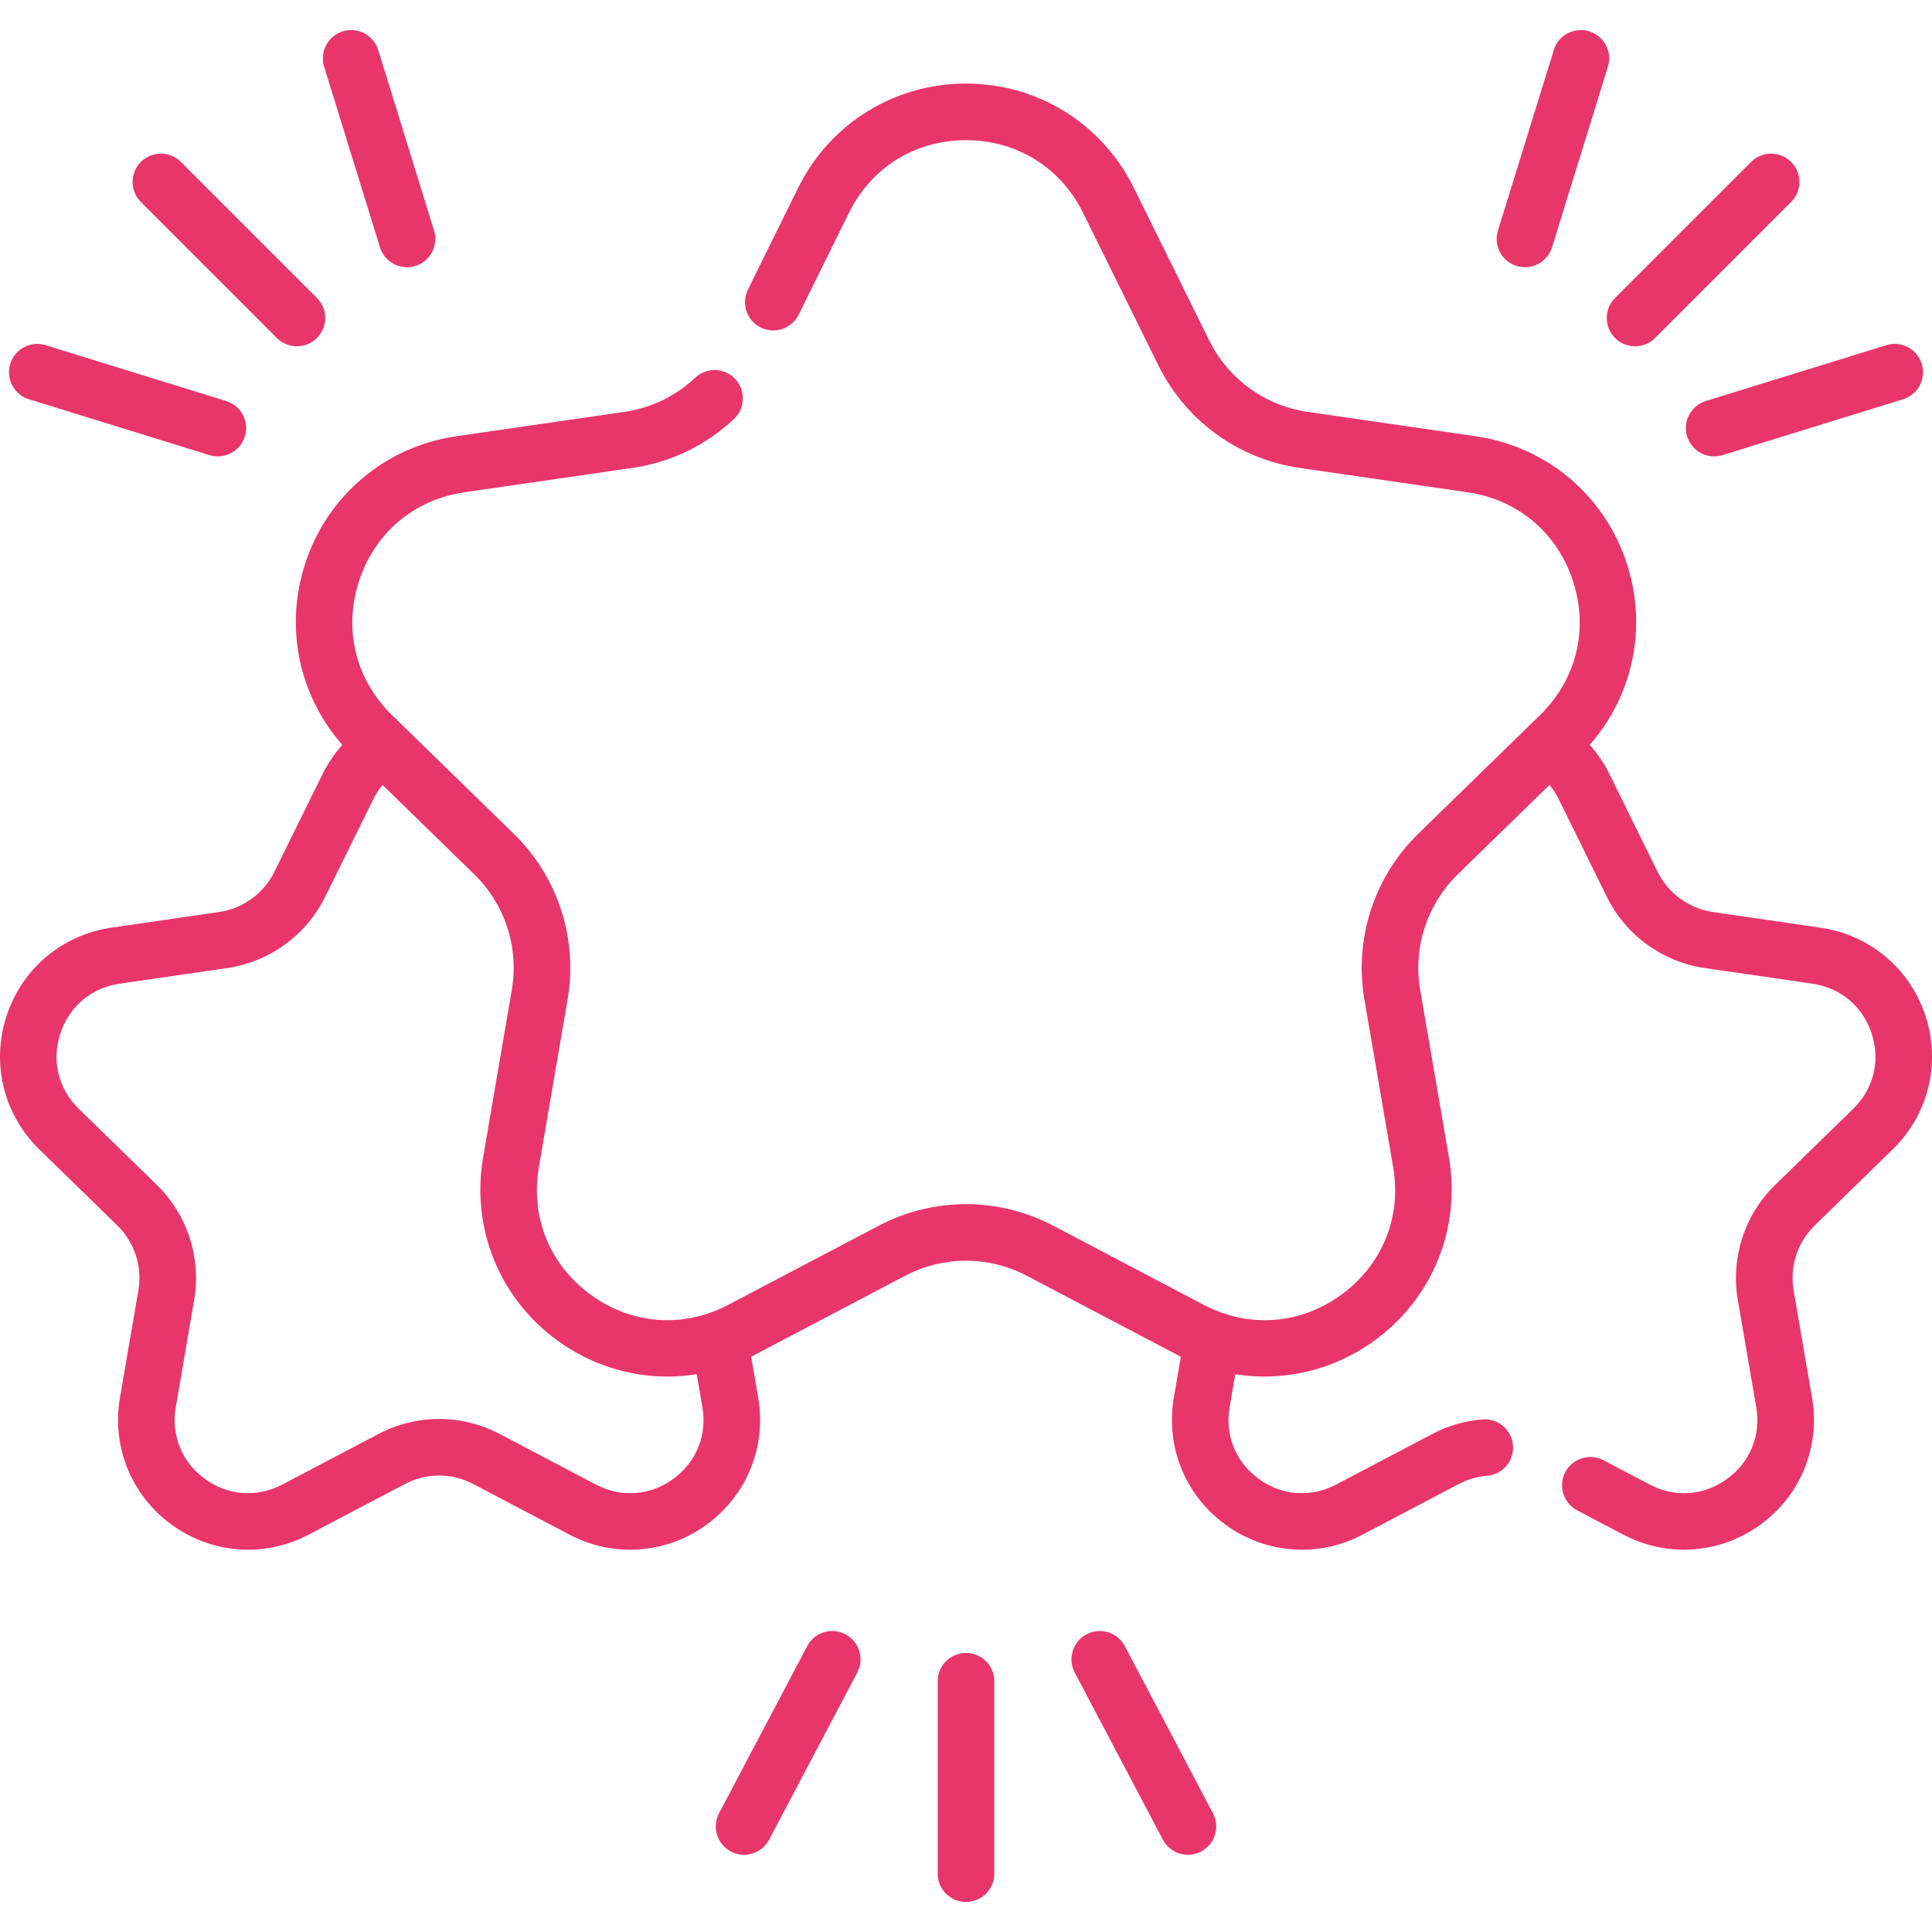 <?xml version="1.0" encoding="UTF-8"?> <svg xmlns="http://www.w3.org/2000/svg" id="Capa_1" viewBox="0 0 511.989 511.989"><g><path d="m510.278 269.293c-4.082-12.566-14.742-21.552-27.815-23.45l-28.519-4.15c-6.345-.924-11.823-4.901-14.654-10.635l-12.755-25.869c-1.412-2.854-3.185-5.474-5.255-7.798 11.527-13.128 15.316-31.172 9.846-48.01-5.88-18.094-21.228-31.033-40.056-33.769l-44.575-6.469c-11.286-1.645-21.03-8.727-26.066-18.948l-19.94-40.39c-8.42-17.058-25.469-27.655-44.494-27.655-.001 0 0 0-.001 0-19.024 0-36.075 10.598-44.496 27.657l-13.29 26.94c-1.833 3.715-.307 8.212 3.408 10.044 3.715 1.833 8.211.307 10.044-3.408l13.289-26.938c5.964-12.082 17.57-19.295 31.045-19.295s25.081 7.213 31.044 19.295l19.938 40.385c7.218 14.647 21.182 24.799 37.36 27.157l44.579 6.47c13.334 1.938 23.781 10.745 27.945 23.56 4.165 12.819.89 26.089-8.763 35.497l-32.25 31.44c-11.697 11.403-17.034 27.82-14.276 43.919l7.619 44.399c2.278 13.283-2.872 25.942-13.775 33.862s-24.534 8.904-36.462 2.632l-39.87-20.96c-14.458-7.6-31.721-7.6-46.18 0l-39.871 20.961c-11.929 6.273-25.56 5.289-36.461-2.634-10.901-7.921-16.047-20.578-13.766-33.861l7.61-44.4c2.757-16.092-2.575-32.509-14.267-43.918l-32.259-31.44c-9.649-9.406-12.924-22.674-8.759-35.491 4.165-12.819 14.614-21.629 27.951-23.566l44.573-6.47c10.128-1.474 19.414-5.956 26.852-12.962 3.016-2.84 3.158-7.587.317-10.602-2.84-3.015-7.586-3.157-10.602-.317-5.186 4.884-11.662 8.01-18.726 9.037l-44.571 6.47c-18.83 2.736-34.181 15.678-40.061 33.775-5.471 16.837-1.682 34.88 9.846 48.007-2.072 2.327-3.845 4.948-5.255 7.805l-12.755 25.854c-2.834 5.741-8.311 9.718-14.653 10.638l-28.516 4.15c-13.075 1.898-23.733 10.882-27.817 23.447-4.083 12.565-.743 26.098 8.716 35.317l20.639 20.124c4.588 4.479 6.682 10.919 5.602 17.225l-4.88 28.409c-2.233 13.021 3.019 25.933 13.707 33.699 10.689 7.767 24.596 8.773 36.294 2.625l25.512-13.414c5.67-2.981 12.438-2.98 18.106 0l25.513 13.415c5.087 2.674 10.591 3.995 16.068 3.994 7.116 0 14.185-2.23 20.225-6.619 10.688-7.766 15.94-20.679 13.707-33.702l-1.865-10.853c.318-.159.64-.3.955-.466l39.87-20.96c10.087-5.303 22.132-5.303 32.22 0l39.869 20.96c.318.167.639.323.959.483l-1.859 10.84c-2.234 13.018 3.015 25.93 13.698 33.696 6.041 4.392 13.11 6.623 20.229 6.623 5.474 0 10.979-1.32 16.065-3.992l25.527-13.425c2.321-1.224 4.84-1.954 7.487-2.168 4.129-.334 7.204-3.953 6.87-8.081-.335-4.129-3.948-7.199-8.081-6.87-4.682.379-9.148 1.675-13.267 3.847l-25.516 13.419c-6.707 3.522-14.369 2.968-20.497-1.486-6.123-4.451-9.015-11.563-7.733-19.027l1.497-8.728c12.766 2.042 25.982-.988 36.878-8.904 15.395-11.183 22.96-29.78 19.744-48.534l-7.619-44.398c-1.924-11.231 1.801-22.686 9.963-30.643l24.305-23.694c.942 1.155 1.77 2.428 2.464 3.831l12.751 25.863c5.018 10.163 14.717 17.207 25.945 18.842l28.522 4.15c7.495 1.088 13.366 6.038 15.707 13.24 2.339 7.2.498 14.653-4.926 19.938l-20.639 20.128c-8.114 7.909-11.822 19.307-9.917 30.5l4.88 28.409c1.28 7.462-1.61 14.574-7.733 19.025-6.126 4.454-13.789 5.011-20.492 1.489l-12.24-6.44c-3.667-1.929-8.201-.519-10.13 3.145-1.929 3.666-.521 8.201 3.146 10.13l12.245 6.442c5.085 2.671 10.587 3.991 16.061 3.99 7.119 0 14.189-2.231 20.231-6.623 10.683-7.766 15.932-20.678 13.696-33.697l-4.878-28.398c-1.076-6.322 1.019-12.763 5.604-17.232l20.638-20.128c9.462-9.216 12.804-22.748 8.722-35.312zm-324.14 103.608c1.28 7.463-1.614 14.577-7.74 19.029-6.128 4.453-13.79 5.007-20.496 1.483l-25.512-13.414c-10.04-5.279-22.028-5.278-32.067 0l-25.511 13.413c-6.708 3.525-14.37 2.97-20.497-1.482s-9.02-11.565-7.741-19.027l4.88-28.411c1.914-11.171-1.79-22.572-9.911-30.498l-20.643-20.127c-5.422-5.284-7.261-12.739-4.921-19.94 2.341-7.202 8.212-12.151 15.708-13.239l28.517-4.15c11.227-1.63 20.926-8.674 25.947-18.844l12.755-25.855c.693-1.404 1.52-2.678 2.462-3.833l24.307 23.69c8.158 7.96 11.879 19.417 9.956 30.645l-7.609 44.397c-3.221 18.752 4.34 37.349 19.731 48.532 8.699 6.321 18.874 9.531 29.119 9.531 2.592 0 5.186-.227 7.765-.64z" fill="#000000" style="fill: rgb(232, 54, 106);"></path><path d="m401.913 70.477c.738.228 1.484.337 2.219.337 3.202 0 6.167-2.067 7.163-5.285l14.801-47.845c1.224-3.957-.991-8.157-4.948-9.382s-8.158.992-9.382 4.948l-14.801 47.845c-1.224 3.958.991 8.158 4.948 9.382z" fill="#000000" style="fill: rgb(232, 54, 106);"></path><path d="m447.095 115.658c.996 3.219 3.961 5.285 7.163 5.285.733 0 1.48-.109 2.219-.337l47.845-14.801c3.957-1.224 6.172-5.425 4.948-9.382-1.224-3.956-5.419-6.173-9.382-4.948l-47.845 14.801c-3.957 1.225-6.172 5.425-4.948 9.382z" fill="#000000" style="fill: rgb(232, 54, 106);"></path><path d="m428 89.571c1.465 1.465 3.385 2.197 5.304 2.197s3.839-.732 5.304-2.197l36.052-36.052c2.929-2.929 2.929-7.678 0-10.606-2.93-2.929-7.678-2.929-10.607 0l-36.053 36.052c-2.929 2.929-2.929 7.678 0 10.606z" fill="#000000" style="fill: rgb(232, 54, 106);"></path><path d="m298.075 436.229c-1.932-3.663-6.466-5.068-10.133-3.135-3.664 1.932-5.067 6.469-3.135 10.133l23.365 44.298c1.344 2.548 3.947 4.002 6.641 4.002 1.179 0 2.376-.279 3.492-.868 3.664-1.933 5.067-6.469 3.135-10.133z" fill="#000000" style="fill: rgb(232, 54, 106);"></path><path d="m224.046 433.094c-3.664-1.932-8.2-.529-10.133 3.135l-23.365 44.298c-1.933 3.664-.529 8.2 3.135 10.133 1.116.589 2.313.868 3.493.868 2.693 0 5.296-1.455 6.64-4.002l23.365-44.298c1.932-3.665.529-8.201-3.135-10.134z" fill="#000000" style="fill: rgb(232, 54, 106);"></path><path d="m255.994 438.039c-4.142 0-7.5 3.358-7.5 7.5v50.985c0 4.142 3.358 7.5 7.5 7.5 4.143 0 7.5-3.358 7.5-7.5v-50.985c0-4.142-3.357-7.5-7.5-7.5z" fill="#000000" style="fill: rgb(232, 54, 106);"></path><path d="m100.694 65.529c.996 3.219 3.961 5.285 7.163 5.285.734 0 1.481-.109 2.219-.337 3.957-1.224 6.172-5.425 4.948-9.382l-14.802-47.845c-1.225-3.957-5.428-6.173-9.381-4.948-3.958 1.224-6.173 5.425-4.949 9.382z" fill="#000000" style="fill: rgb(232, 54, 106);"></path><path d="m7.667 105.806 47.845 14.801c.738.228 1.484.337 2.219.337 3.201 0 6.167-2.067 7.163-5.285 1.224-3.957-.991-8.157-4.949-9.382l-47.845-14.801c-3.957-1.223-8.157.991-9.381 4.948-1.225 3.957.991 8.158 4.948 9.382z" fill="#000000" style="fill: rgb(232, 54, 106);"></path><path d="m73.382 89.571c1.464 1.465 3.384 2.197 5.303 2.197s3.839-.732 5.303-2.197c2.929-2.929 2.929-7.677 0-10.606l-36.052-36.052c-2.928-2.929-7.677-2.929-10.606 0s-2.929 7.677 0 10.606z" fill="#000000" style="fill: rgb(232, 54, 106);"></path></g></svg> 